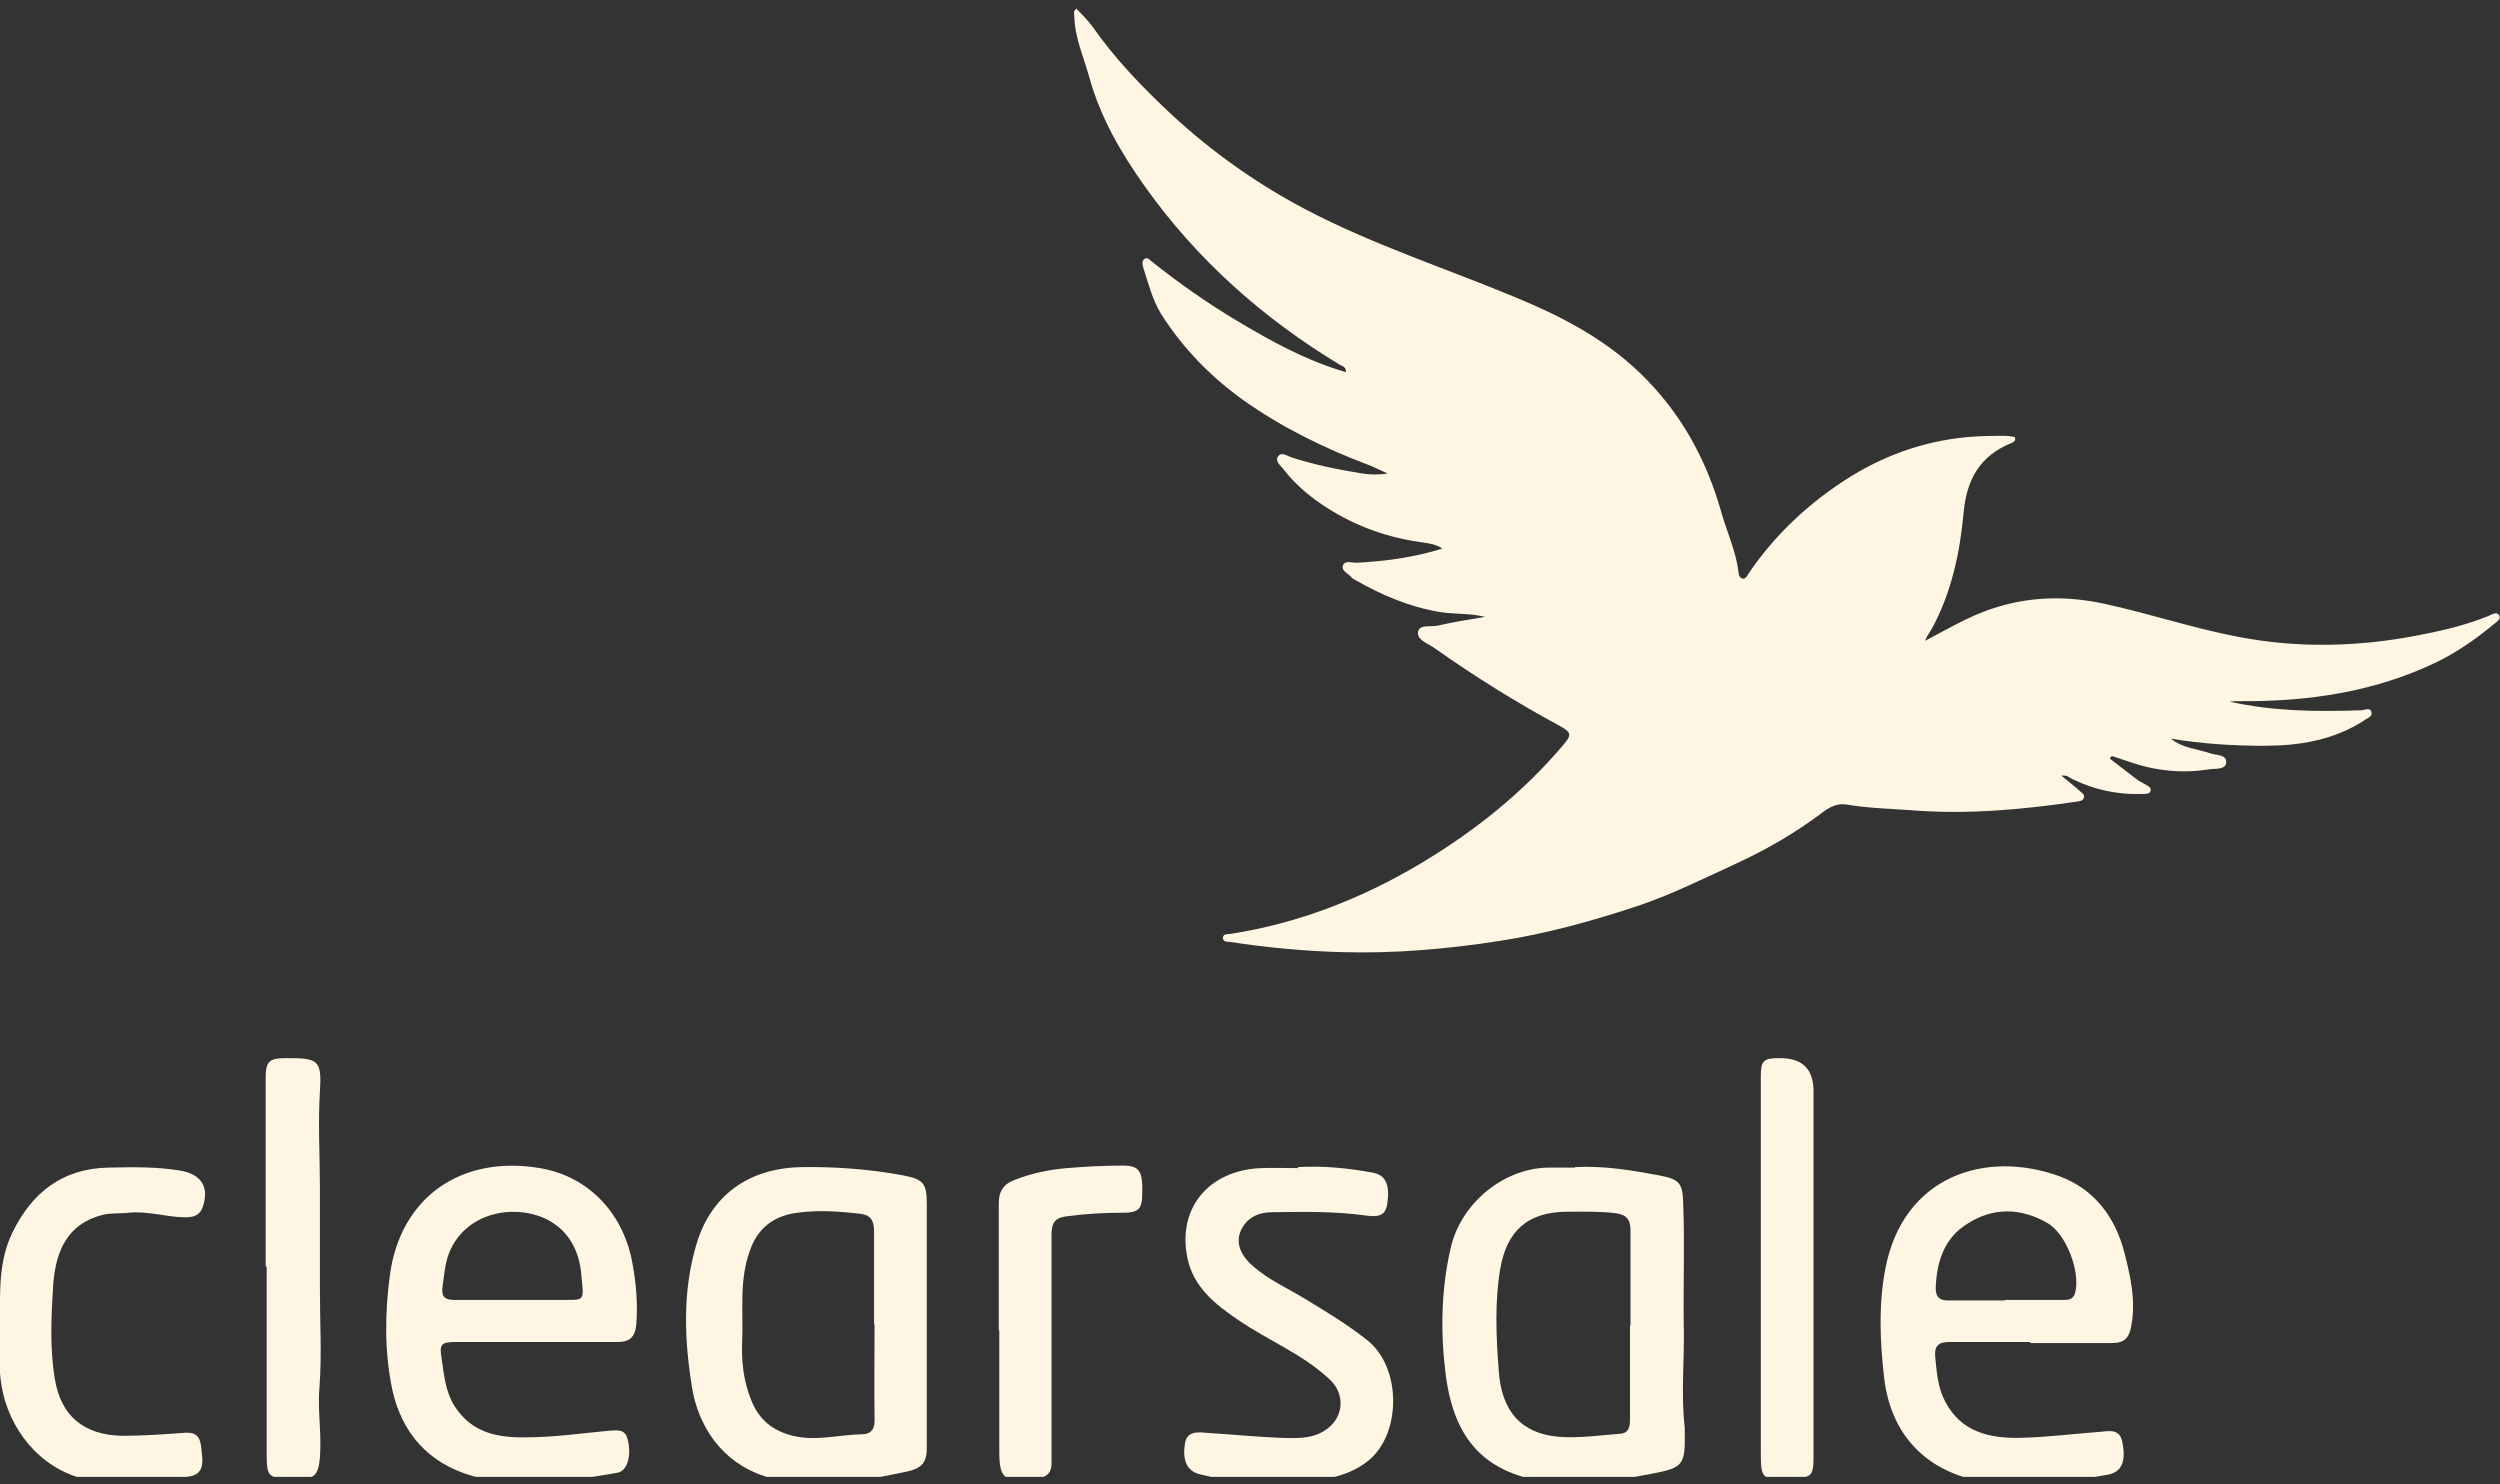 <?xml version="1.0" encoding="UTF-8"?>
<svg id="Layer_1" data-name="Layer 1" xmlns="http://www.w3.org/2000/svg" xmlns:xlink="http://www.w3.org/1999/xlink" viewBox="0 0 49.31 29.27">
  <rect x="0" y="0" width="49.31" height="29.27" fill="#333333" stroke="none"/>
  <defs>
    <style>
      .cls-1 {
        clip-path: url(#clippath);
      }

      .cls-2 {
        fill: none;
      }

      .cls-2, .cls-3 {
        stroke-width: 0px;
      }

      .cls-3 {
        fill: #fff5e3;
      }
    </style>
    <clipPath id="clippath">
      <rect class="cls-2" x="0" width="49.31" height="29.13"/>
    </clipPath>
  </defs>
  <g class="cls-1">
    <g id="Payment_Icons" data-name="Payment Icons">
      <path id="Vector" class="cls-3" d="M29.3,12.17c-.3-.08-.61-.05-.91-.1-.59-.1-1.13-.33-1.64-.62-.04-.02-.08-.04-.1-.07-.06-.07-.2-.12-.16-.23.04-.1.17-.05.26-.05.56-.03,1.12-.1,1.7-.28-.14-.09-.26-.1-.38-.12-.68-.09-1.31-.31-1.89-.68-.33-.21-.62-.45-.86-.76-.06-.08-.18-.16-.11-.26.06-.09.18-.01.26.02.46.15.92.24,1.4.32.14.02.29.03.5,0-.16-.07-.27-.13-.38-.17-.87-.33-1.71-.74-2.47-1.28-.64-.46-1.19-1.02-1.62-1.7-.17-.28-.25-.6-.35-.91-.02-.06-.03-.13.02-.17.06-.05.11.02.15.05.54.43,1.11.83,1.7,1.18.67.4,1.36.78,2.13,1,0-.11-.08-.12-.13-.15-1.51-.91-2.81-2.07-3.83-3.5-.47-.66-.88-1.36-1.1-2.15-.11-.4-.29-.79-.3-1.21,0-.05-.03-.1.04-.16.1.11.21.21.3.33.46.66,1.01,1.23,1.59,1.77.8.74,1.68,1.36,2.65,1.87,1.32.69,2.74,1.15,4.11,1.72.9.37,1.75.81,2.46,1.49.8.77,1.31,1.69,1.61,2.75.11.39.29.77.34,1.18,0,.05.02.11.07.13.07.02.1-.05.13-.1.53-.78,1.21-1.41,2.01-1.91.83-.51,1.72-.78,2.69-.8.19,0,.37-.02.55.02.03.08-.03.1-.07.12-.62.25-.88.72-.94,1.37-.07.77-.23,1.54-.6,2.24-.05.1-.12.18-.16.29.27-.14.53-.29.8-.42.88-.43,1.78-.52,2.74-.31.88.19,1.74.48,2.63.65,1.19.23,2.38.2,3.56-.03.47-.09.94-.2,1.38-.38.07-.03.16-.09.21-.02.05.08-.05.14-.1.18-.35.29-.72.55-1.13.75-1.23.59-2.53.78-3.88.77-.07,0-.14,0-.2.01.85.19,1.72.2,2.58.17.07,0,.18-.06.21.02.04.11-.08.13-.14.18-.6.39-1.28.5-1.98.5-.61,0-1.22-.04-1.83-.14.23.19.52.2.78.29.12.04.31.02.31.17,0,.15-.2.13-.31.14-.54.09-1.07.04-1.59-.14-.12-.04-.24-.08-.36-.12-.01.02-.02.04-.04.05.17.13.35.27.52.4.06.05.13.08.2.12.04.03.1.05.09.11-.01.07-.09.07-.15.07-.49.02-.95-.08-1.39-.29-.06-.03-.11-.09-.22-.07.13.11.25.2.36.3.04.04.11.07.08.14-.02.06-.08.06-.13.07-1.09.16-2.18.26-3.29.17-.42-.03-.84-.04-1.25-.11-.17-.03-.31.03-.45.13-.54.41-1.12.75-1.73,1.03-.65.3-1.29.62-1.98.85-.88.29-1.78.54-2.7.68-1.03.16-2.07.25-3.11.22-.73-.02-1.47-.09-2.19-.2-.05,0-.14,0-.15-.07,0-.1.09-.08.15-.09,1.35-.21,2.6-.7,3.77-1.4,1.05-.63,1.99-1.38,2.78-2.31.19-.22.18-.26-.07-.4-.85-.46-1.67-.97-2.46-1.53-.13-.09-.35-.16-.32-.32.03-.15.25-.09.39-.12.3-.07.61-.12.92-.17h0Z"/>
      <path id="Vector_2" data-name="Vector 2" class="cls-3" d="M31.07,23.02c.56-.03,1.1.06,1.64.16.42.08.48.15.49.57.03.79,0,1.58.01,2.37.02.68-.06,1.36.02,2.04,0,.03,0,.05,0,.08.01.65-.02.71-.66.83-.65.12-1.31.26-1.98.17-1.31-.16-1.9-.85-2.07-2.09-.11-.84-.1-1.69.09-2.52.19-.87,1.01-1.57,1.9-1.6.19,0,.38,0,.55,0h0ZM32.16,26.14h0c0-.62,0-1.25,0-1.87,0-.22-.08-.31-.29-.34-.31-.04-.63-.03-.95-.03-.78,0-1.2.37-1.33,1.13-.11.66-.08,1.33-.03,1.99.05.83.46,1.26,1.19,1.32.4.03.8-.03,1.2-.06.18-.01.2-.14.2-.29,0-.61,0-1.23,0-1.84h0Z"/>
      <path id="Vector_3" data-name="Vector 3" class="cls-3" d="M40.04,26.47c-.53,0-1.06,0-1.59,0-.21,0-.3.07-.28.29.03.31.05.61.2.89.31.59.86.72,1.46.71.54-.01,1.07-.08,1.61-.12.19-.02.37-.05.42.2.08.39-.01.6-.3.65-.77.13-1.54.24-2.32.15-1.08-.13-1.94-.8-2.08-2.09-.08-.71-.11-1.43.03-2.14.35-1.81,1.97-2.34,3.43-1.81.68.25,1.1.8,1.28,1.5.12.47.23.94.14,1.44-.04.24-.13.35-.38.35-.54,0-1.08,0-1.61,0h0s0,0,0,0ZM39.54,25.64c.38,0,.77,0,1.15,0,.1,0,.2,0,.24-.14.11-.42-.18-1.17-.55-1.38-.53-.3-1.07-.31-1.58.02-.45.28-.6.74-.62,1.26,0,.17.06.25.24.25.38,0,.75,0,1.13,0h0Z"/>
      <path id="Vector_4" data-name="Vector 4" class="cls-3" d="M10.57,26.47h-1.59c-.27,0-.32.04-.27.32.05.33.07.65.26.95.34.53.86.62,1.41.61.54,0,1.09-.08,1.63-.13.16-.01.32-.04.37.17.08.31,0,.63-.21.66-.95.16-1.9.34-2.86.06-.86-.25-1.38-.84-1.57-1.69-.16-.75-.15-1.52-.05-2.27.21-1.55,1.42-2.37,2.96-2.11,1,.17,1.67.94,1.83,1.91.07.39.1.77.07,1.17-.02.25-.13.35-.37.35-.54,0-1.08,0-1.61,0h0ZM10.09,25.64h0c.3,0,.6,0,.9,0,.57-.01.53.08.47-.56-.05-.43-.25-.79-.62-1-.56-.32-1.52-.24-1.92.5-.14.25-.15.52-.19.79-.03.19.03.27.23.27.38,0,.77,0,1.15,0h0Z"/>
      <path id="Vector_5" data-name="Vector 5" class="cls-3" d="M18.28,26.11c0,.82,0,1.64,0,2.46,0,.28-.11.39-.37.45-.6.13-1.21.24-1.82.24-.76,0-1.49-.18-2-.84-.24-.32-.38-.68-.44-1.05-.15-.92-.19-1.86.07-2.77.28-1.02,1.04-1.56,2.09-1.58.67-.01,1.33.04,1.99.16.41.08.48.15.48.57,0,.79,0,1.57,0,2.36h0ZM17.24,26.12h0c0-.61,0-1.23,0-1.84,0-.22-.08-.32-.28-.34-.43-.05-.88-.08-1.3-.01-.41.07-.72.3-.87.74-.21.58-.13,1.16-.15,1.75-.02.41.02.8.17,1.18.15.39.42.62.83.72.46.11.9-.02,1.35-.03.21,0,.27-.12.26-.32-.01-.61,0-1.23,0-1.84h0Z"/>
      <path id="Vector_6" data-name="Vector 6" class="cls-3" d="M25.6,23.02c.5-.03.99.02,1.48.11.26.05.34.25.28.63-.04.23-.19.24-.38.22-.63-.09-1.26-.08-1.89-.07-.26,0-.49.1-.61.35-.11.23-.03.48.22.7.31.28.7.45,1.06.67.41.25.81.49,1.19.79.72.55.69,1.92,0,2.42-.33.25-.72.33-1.1.38-.73.1-1.46.04-2.18-.14-.25-.06-.35-.26-.3-.59.03-.25.22-.25.41-.23.49.03.99.08,1.48.1.35.01.71.03.99-.24.26-.25.25-.64,0-.89-.53-.51-1.22-.78-1.82-1.19-.46-.31-.89-.65-1.01-1.23-.2-.97.41-1.72,1.44-1.77.25-.01.5,0,.74,0Z"/>
      <path id="Vector_7" data-name="Vector 7" class="cls-3" d="M0,26.08c0-.61-.03-1.21.25-1.78.39-.79.99-1.25,1.88-1.27.48-.01.96-.02,1.43.06.42.07.58.34.43.74-.06.15-.19.18-.33.18-.37,0-.74-.13-1.12-.09-.17.02-.34,0-.51.04-.72.18-.93.74-.98,1.37-.04.62-.07,1.25.03,1.86.12.74.57,1.11,1.32,1.13.42,0,.84-.03,1.25-.06.31-.02.31.19.33.4.03.21.02.42-.24.46-.69.1-1.37.22-2.08.05-.88-.21-1.49-.99-1.63-1.84-.07-.42-.04-.83-.05-1.25H0Z"/>
      <path id="Vector_8" data-name="Vector 8" class="cls-3" d="M5.24,24.98v-3.71c0-.33.06-.4.41-.4.63,0,.7.04.66.66-.04.63,0,1.26,0,1.89,0,.67,0,1.35,0,2.02,0,.65.04,1.29-.01,1.94-.04.48.06.97,0,1.46-.03.23-.11.33-.33.31-.07,0-.14,0-.2,0-.48.02-.51-.02-.51-.48,0-1.23,0-2.46,0-3.69h0,0Z"/>
      <path id="Vector_9" data-name="Vector 9" class="cls-3" d="M34.73,25.01v-3.77c0-.32.05-.37.37-.37.45,0,.67.21.67.66,0,2.39,0,4.78,0,7.18,0,.41-.03.43-.43.45-.61.03-.61.03-.61-.58,0-1.19,0-2.37,0-3.56h0Z"/>
      <path id="Vector_10" data-name="Vector 10" class="cls-3" d="M19.7,26.24c0-.84,0-1.68,0-2.51,0-.24.1-.38.32-.46.33-.13.67-.2,1.02-.23.37-.03.73-.05,1.1-.05.33,0,.4.1.39.54,0,.32-.07.39-.39.39-.37,0-.73.02-1.1.07-.25.03-.3.15-.3.37,0,1.34,0,2.68,0,4.02,0,.16,0,.32,0,.49,0,.16-.08.26-.24.28-.05,0-.1.02-.15.02-.55.06-.64-.01-.64-.55,0-.79,0-1.59,0-2.38h0,0Z"/>
    </g>
  </g>
</svg>